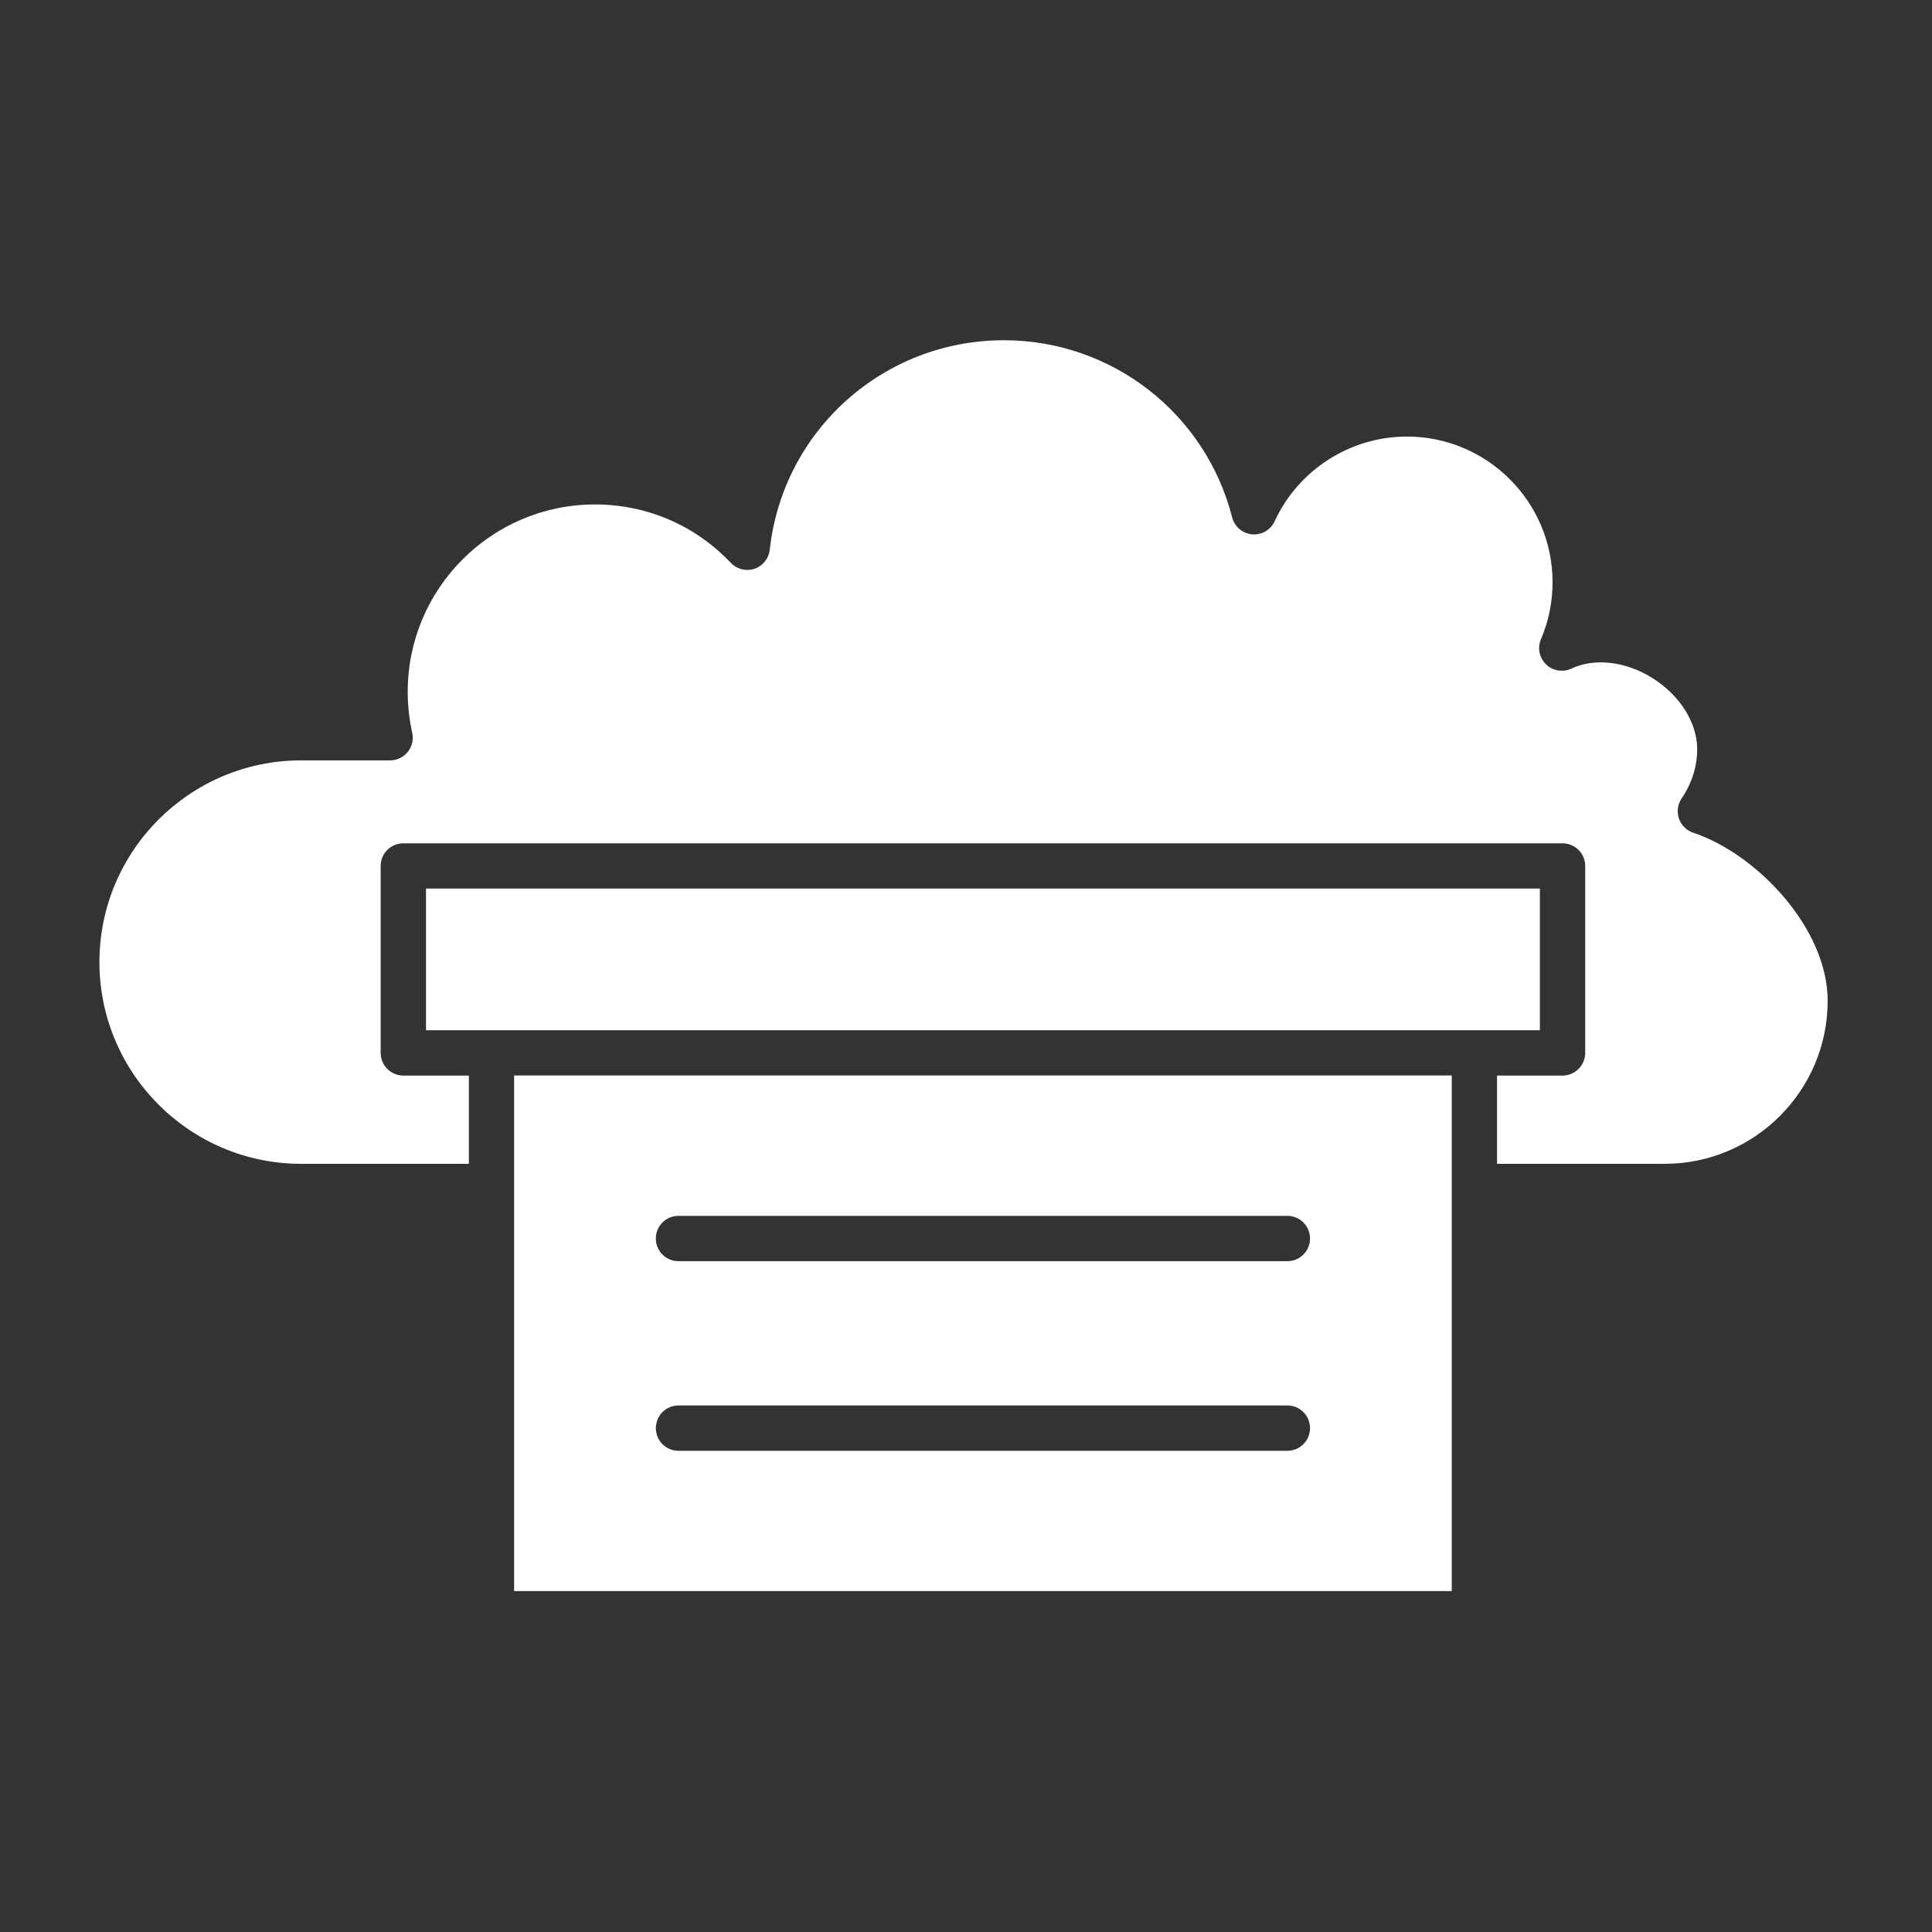 <svg width="28" height="28" viewBox="0 0 28 28" fill="none" xmlns="http://www.w3.org/2000/svg">
<rect x="0" y="0" width="28" height="28" fill="#333333" stroke="none"/>
<path fill-rule="evenodd" clip-rule="evenodd" d="M5.974 10.62C5.996 10.717 5.972 10.819 5.91 10.896C5.848 10.974 5.754 11.02 5.654 11.02H4.364C2.753 11.02 1.441 12.331 1.441 13.943C1.441 15.555 2.753 16.867 4.364 16.867H6.795V15.588H5.845C5.664 15.588 5.517 15.44 5.517 15.259V12.55C5.517 12.369 5.664 12.222 5.845 12.222H22.645C22.826 12.222 22.974 12.369 22.974 12.55V15.259C22.974 15.44 22.826 15.588 22.645 15.588H21.696V16.867H24.126C25.428 16.867 26.488 15.807 26.488 14.505C26.488 13.453 25.461 12.376 24.539 12.068C24.441 12.036 24.365 11.959 24.332 11.862C24.299 11.764 24.314 11.657 24.371 11.572C24.521 11.353 24.598 11.103 24.597 10.849C24.593 10.469 24.346 10.078 23.95 9.828C23.562 9.584 23.111 9.531 22.774 9.69C22.651 9.747 22.505 9.723 22.407 9.629C22.309 9.535 22.279 9.389 22.333 9.264C22.444 9.003 22.501 8.725 22.501 8.438C22.501 7.274 21.554 6.327 20.39 6.327C19.569 6.327 18.817 6.809 18.473 7.555C18.415 7.681 18.284 7.756 18.145 7.744C18.007 7.731 17.891 7.633 17.857 7.498C17.471 5.987 16.111 4.931 14.549 4.931C12.805 4.931 11.346 6.237 11.156 7.967C11.142 8.094 11.056 8.202 10.935 8.243C10.814 8.284 10.68 8.25 10.592 8.158C10.074 7.611 9.374 7.311 8.622 7.311C7.126 7.311 5.909 8.528 5.909 10.025C5.909 10.225 5.931 10.426 5.974 10.62ZM21.04 15.587V23.059H7.451V15.587H21.04ZM9.833 17.621C9.651 17.621 9.505 17.768 9.505 17.95C9.505 18.131 9.651 18.278 9.833 18.278H18.658C18.839 18.278 18.986 18.131 18.986 17.95C18.986 17.768 18.839 17.621 18.658 17.621H9.833ZM9.833 20.369C9.651 20.369 9.505 20.517 9.505 20.698C9.505 20.879 9.651 21.026 9.833 21.026H18.658C18.839 21.026 18.986 20.879 18.986 20.698C18.986 20.517 18.839 20.369 18.658 20.369H9.833ZM22.317 12.877V14.931H6.174V12.877H22.317Z" fill="white"/>
</svg>
